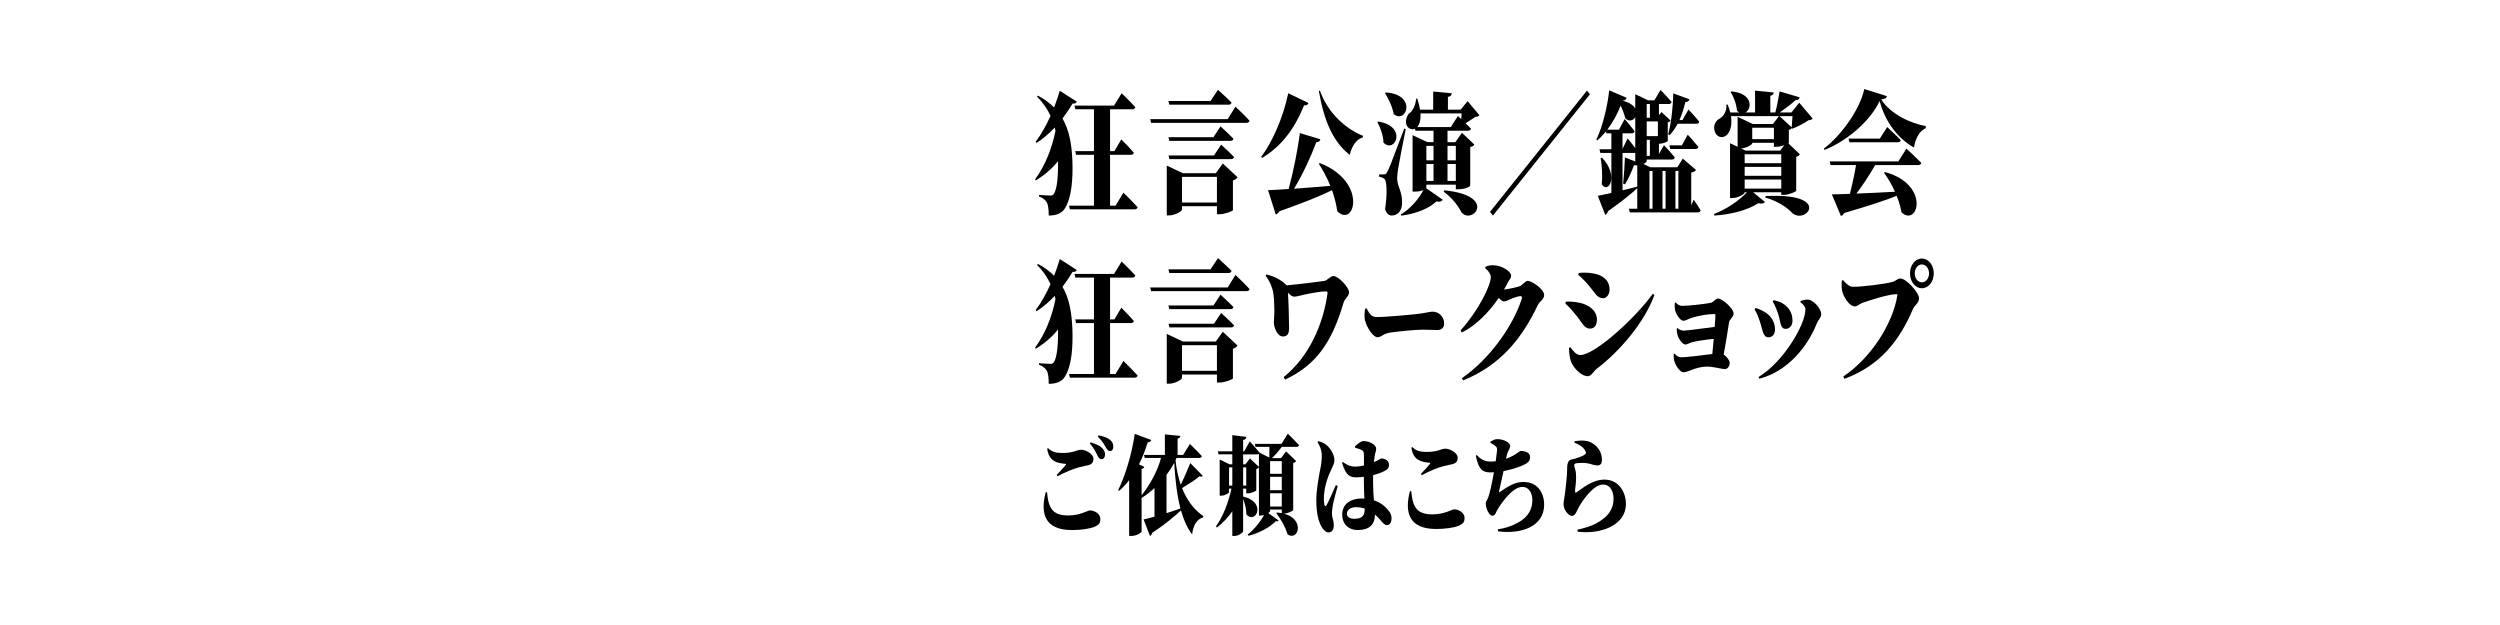 <?xml version="1.0" encoding="utf-8"?>
<!-- Generator: Adobe Illustrator 16.0.4, SVG Export Plug-In . SVG Version: 6.00 Build 0)  -->
<!DOCTYPE svg PUBLIC "-//W3C//DTD SVG 1.1//EN" "http://www.w3.org/Graphics/SVG/1.1/DTD/svg11.dtd">
<svg version="1.1" id="レイヤー_1" xmlns="http://www.w3.org/2000/svg" xmlns:xlink="http://www.w3.org/1999/xlink" x="0px"
	 y="0px" width="1700px" height="425px" viewBox="0 0 1700 425" enable-background="new 0 0 1700 425" xml:space="preserve">
<rect x="0.394" y="0.098" fill="none" width="1700" height="425"/>
<g>
	<g>
		<path d="M732.165,69.132c-0.357,0.895-1.073,1.521-2.79,1.252c-1.931,3.219-4.22,6.706-6.867,10.193
			c4.864,8.405,6.295,18.331,6.724,28.972c0.429,12.518-0.572,24.768-5.007,32.011c-2.146,3.576-6.081,5.007-11.087,5.007
			c0-4.381-0.43-7.511-1.431-9.12c-0.93-1.431-2.575-2.951-5.15-3.845v-1.073c0,0,5.079,0.447,7.726,0.447
			c1.216,0,1.859-0.269,2.432-1.252c2.289-3.845,2.79-12.25,2.79-22.175c-3.791,4.828-9.156,9.478-15.165,13.144l-0.501-0.715
			c6.867-9.3,11.589-21.281,13.878-32.995c-0.144-0.805-0.358-1.52-0.501-2.235c-3.72,3.935-7.869,7.601-12.375,10.462l-0.572-0.805
			c3.72-4.918,7.225-11.267,10.086-17.615c-2.146-4.649-5.079-9.031-9.156-13.055l0.572-0.716c4.435,2.325,8.083,5.098,11.016,8.048
			c1.574-4.113,2.933-8.048,3.863-11.355L732.165,69.132z M763.926,131.009c0,0,6.081,5.901,9.657,9.925
			c-0.215,0.983-1.073,1.431-2.074,1.431h-43.993l-0.572-2.504h16.953v-34.604h-12.16l-0.572-2.504h12.732V74.318h-12.661
			l-0.572-2.504h26.896l5.15-8.405c0,0,5.866,5.634,9.299,9.479c-0.214,0.983-1.001,1.431-2.075,1.431h-15.093v28.435h2.933
			l4.721-7.958c0,0,5.365,5.364,8.513,9.031c-0.215,0.983-0.93,1.431-2.003,1.431h-14.164v34.604h3.72L763.926,131.009z"/>
		<path d="M840.104,72.53c0,0,6.009,5.633,9.585,9.567c-0.214,0.983-1.001,1.431-2.075,1.431h-64.88l-0.572-2.504h52.648
			L840.104,72.53z M831.52,111.158l10.015,9.389c-0.501,0.805-1.502,1.698-3.147,2.146V142.9c-0.071,0.626-5.58,2.772-9.013,2.772
			h-1.86v-5.455h-23.749v2.236c0,1.162-4.649,4.023-8.941,4.023h-1.431v-33.889l10.944,5.186h22.39L831.52,111.158z M795.109,71.188
			l-0.572-2.504h28.613l5.079-7.6c0,0,5.723,5.097,9.228,8.673c-0.215,0.983-1.002,1.431-2.003,1.431H795.109z M829.946,85.942
			c0,0,5.437,4.918,8.798,8.405c-0.214,0.983-1.001,1.431-2.003,1.431h-41.632l-0.572-2.504h30.616L829.946,85.942z M830.375,98.371
			c0,0,5.437,4.918,8.799,8.405c-0.215,0.983-1.002,1.431-2.075,1.431h-41.918l-0.572-2.504h30.902L830.375,98.371z
			 M827.514,137.715v-17.437h-23.749v17.437H827.514z"/>
		<path d="M889.742,70.026c-0.357,1.162-1.358,1.878-3.004,1.609c-7.153,17.794-16.667,28.613-28.542,35.767l-0.572-0.715
			c7.297-9.836,14.808-26.11,18.384-43.278L889.742,70.026z M897.469,110.89c32.762,12.697,23.748,44.44,11.874,32.727
			c-0.644-4.739-1.932-9.567-3.577-14.307c-7.939,4.023-19.313,8.494-35.909,14.396c-0.572,1.163-1.431,1.878-2.36,2.146
			l-5.223-16.542c3.148-0.09,8.012-0.357,14.021-0.805c3.219-11.893,6.223-27.094,7.653-38.002l13.878,4.202
			c-0.215,1.163-1.002,2.057-2.79,2.057c-3.29,8.941-8.799,21.191-15.094,31.564c7.226-0.537,15.81-1.163,24.679-1.968
			c-2.217-5.454-4.936-10.551-7.797-14.933L897.469,110.89z M897.54,61.621c5.508,15.38,17.525,26.021,29.328,30.76l-0.214,1.072
			c-4.078,1.163-7.368,5.455-8.799,11.893c-11.23-8.763-17.383-22.712-21.031-43.367L897.54,61.621z"/>
		<path d="M937.164,82.634c20.101,3.13,11.588,22.176,3.648,14.396c-0.215-5.008-2.146-10.372-4.221-13.949L937.164,82.634z
			 M955.905,87.82c-1.646,7.868-4.435,22.443-5.079,26.378c-0.429,2.593-0.857,5.723-0.715,7.868
			c0.215,5.276,3.576,8.048,3.291,16.453c-0.144,4.918-3.148,8.047-7.011,8.047c-1.717,0-3.862-1.162-4.507-4.649
			c1.502-9.657,1.217-18.867-0.429-20.208c-1.002-0.895-2.146-1.341-3.648-1.521v-1.609h3.147c1.145,0,1.502,0,2.36-1.698
			c1.574-2.951,1.574-2.951,11.589-29.418L955.905,87.82z M942.314,62.873c21.46,1.341,14.163,21.729,5.437,14.754
			c-0.931-5.097-3.648-10.641-5.938-14.307L942.314,62.873z M1005.979,78.342c-0.5,0.805-1.216,0.983-2.646,1.073
			c-1.788,1.252-4.436,2.951-6.725,4.382c1.288,1.251,2.576,2.503,3.648,3.666c-0.215,0.983-1.001,1.431-2.003,1.431h-13.948v7.779
			h5.293l4.578-6.349l8.369,7.958c-0.429,0.805-1.145,1.341-2.789,1.698v26.199c0,0.537-3.005,2.504-8.084,2.504h-1.717v-3.13
			h-20.029v2.057c0,0.09-0.071,0.269-0.143,0.357l11.302,7.869c-0.572,1.073-1.859,1.609-4.363,1.162
			c-5.294,5.008-14.163,8.405-23.892,9.657l-0.287-0.805c6.51-3.845,12.305-10.641,15.38-16.632
			c-1.287,0.626-3.219,1.073-5.651,1.073h-1.717V91.934l10.087,4.739h4.148v-7.779h-12.304l-0.286-1.342
			c-3.935,1.699-8.87-3.04-4.363-10.104c2.504-1.609,4.649-5.008,5.15-10.373h0.787c0.93,2.861,1.502,5.365,1.859,7.512h8.942
			v-12.34l12.59,1.162c-0.072,1.252-0.572,2.146-2.576,2.504v8.674h8.656l4.721-5.812L1005.979,78.342z M991.386,78.879
			c0,0,0.931,0.894,2.289,2.146l0.215-3.935h-27.97c0.286,4.739-0.715,7.69-2.217,9.3h22.818L991.386,78.879z M969.926,99.176v9.836
			h4.864v-9.836H969.926z M969.926,123.05h4.864v-11.534h-4.864V123.05z M982.087,129.398c37.054,3.756,18.67,24.143,11.588,14.754
			c-1.931-3.755-5.937-9.478-11.946-13.77L982.087,129.398z M984.305,99.176v9.836h5.65v-9.836H984.305z M989.955,123.05v-11.534
			h-5.65v11.534H989.955z"/>
		<path d="M1015.201,146.566l-2.003-2.503l65.953-82.442l2.003,2.504L1015.201,146.566z"/>
		<path d="M1151.682,135.747c0,0,3.147,4.471,4.721,7.243c-0.214,0.983-0.858,1.431-1.788,1.431h-46.354l-0.572-2.504h5.651v-13.949
			c-4.077,3.756-10.372,8.942-19.887,15.648c-0.286,1.252-1.073,2.146-1.931,2.414l-5.008-12.876
			c2.003-0.357,5.293-1.073,9.228-1.967v-27.183h-7.511l-0.572-2.504h8.083V90.682h-3.434l-0.286-1.252
			c-1.859,2.235-3.791,4.292-5.865,6.08l-0.645-0.626c4.436-8.852,7.869-24.231,8.728-33.441l11.803,5.007
			c-0.214,1.163-0.93,1.878-2.718,2.057c4.793,1.163,7.439,3.13,8.655,5.276v-9.747l8.728,4.203h4.291l4.149-7.064
			c0,0,4.722,4.829,7.511,8.137c-0.143,0.984-0.93,1.431-1.932,1.431h-6.652v7.69l1.717-2.235l6.224,5.812
			c-0.286,0.447-1.001,0.983-1.932,1.252v12.608c-0.071,0.536-3.576,1.877-5.579,1.877h-0.43v6.975l3.434-5.99
			c0,0,4.65,4.917,7.368,8.315c-0.215,0.983-0.93,1.431-1.932,1.431h-17.168v1.073c0,0.357-0.786,1.251-2.218,1.967l4.722,2.235
			h18.312l3.72-5.901l8.941,7.689c-0.5,0.895-1.359,1.431-3.219,1.788v22.266L1151.682,135.747z M1089.376,107.224
			c11.66,12.071,4.436,25.216-0.215,18.062c0.645-5.812,0.144-12.787-0.715-17.794L1089.376,107.224z M1103.325,90.682v10.551
			l3.505-7.153c0,0,2.861,3.577,5.15,6.617V79.684c-1.431,2.324-4.363,3.308-6.796,0.715c-0.5-2.235-1.645-5.454-3.147-8.584
			c-2.146,5.544-5.293,11.356-9.085,16.363h7.94l3.863-7.242c0,0,4.363,5.007,6.796,8.315c-0.215,0.983-0.931,1.431-1.932,1.431
			H1103.325z M1103.325,129.398c3.219-0.715,6.652-1.609,10.015-2.503V112.41h-1.359v-0.09c-0.286,0.09-0.572,0.09-0.858,0.09
			c-1.717,4.381-3.863,9.389-6.152,12.965l-1.216-0.536c0.501-4.561,0.931-11.803,1.216-17.794l7.011,2.771v-5.901
			c-0.215,0.09-0.429,0.09-0.644,0.09h-8.012V129.398z M1119.777,70.741v9.3h2.146v-9.3H1119.777z M1119.777,82.545V92.56h7.583
			V82.545H1119.777z M1119.777,105.972h2.146V95.062h-2.146V105.972z M1121.638,141.917h2.074v-25.662h-2.074V141.917z
			 M1132.582,116.255h-2.074v25.662h2.074V116.255z M1134.37,91.308c2.003-7.511,3.291-17.973,3.434-27.809l11.017,4.023
			c-0.358,1.162-1.216,1.878-2.79,1.878c-1.073,4.471-2.36,8.584-4.006,12.25h2.003l4.149-7.153c0,0,4.649,4.918,7.296,8.227
			c-0.144,0.983-0.93,1.431-1.932,1.431h-12.732c-1.574,2.95-3.434,5.633-5.509,7.779L1134.37,91.308z M1147.676,91.575
			c0,0,4.578,5.008,7.225,8.316c-0.215,0.983-0.93,1.431-1.932,1.431h-17.239l-0.572-2.504h8.513L1147.676,91.575z
			 M1139.306,116.255v25.662h2.004v-25.662H1139.306z"/>
		<path d="M1232.58,80.577c-0.572,0.805-1.216,1.073-2.718,1.163c-2.861,1.967-7.654,4.56-11.16,5.812l-0.285-0.357
			c-0.43,0.447-1.073,0.895-2.004,1.162v8.763c0,0.09-0.143,0.269-0.357,0.358l7.869,7.421c-0.43,0.626-1.217,1.431-2.504,1.699
			v23.069c-0.071,0.716-5.15,2.861-8.369,2.861h-1.789v-1.788h-19.099l8.012,6.616c-0.716,0.984-2.075,1.432-4.507,0.806
			c-6.938,4.649-18.742,7.778-29.9,8.404l-0.215-1.072c8.512-3.22,17.239-9.21,22.318-14.754h-1.502v0.089
			c0,1.163-4.436,3.846-8.513,3.846h-1.431V97.388l5.15,2.414V79.415l10.372,4.918h13.663l4.077-5.365h-32.619
			c1.073,7.064-1.001,12.071-4.077,13.681c-2.861,1.609-6.367,0-7.225-4.202c-0.716-4.113,1.358-6.796,4.148-8.137
			c2.146-1.431,4.507-5.008,4.006-9.121l0.858-0.089c0.787,1.878,1.359,3.666,1.788,5.364h6.224
			c-0.572-0.268-1.073-0.625-1.646-1.162c-0.357-4.561-2.289-9.567-4.292-12.697l0.572-0.447
			c14.593,1.342,14.021,11.804,9.515,14.307h6.509V61.621l12.661,1.252c-0.071,1.073-0.5,1.878-2.289,2.235v11.355h3.434
			c1.145-4.471,2.218-10.193,2.861-14.307l13.663,4.024c-0.286,1.162-1.073,1.878-2.718,1.878
			c-2.646,2.414-6.939,5.723-10.802,8.404h7.94l5.293-6.616L1232.58,80.577z M1213.267,98.729c-1.646,0.625-3.648,1.072-5.223,1.072
			h-1.788v-2.683h-14.735v0.358c0,0.894-3.792,3.129-7.512,3.487l2.934,1.431h23.605L1213.267,98.729z M1211.263,104.898h-24.893
			v6.081h24.893V104.898z M1186.37,113.482v6.081h24.893v-6.081H1186.37z M1211.263,128.236v-6.17h-24.893v6.17H1211.263z
			 M1191.521,86.837v7.779h14.735v-7.779H1191.521z M1200.604,133.333c45.639-2.324,27.397,19.672,18.17,11.535
			c-3.147-3.309-9.229-7.958-18.385-10.552L1200.604,133.333z M1218.345,86.568c0.215-2.146,0.43-5.097,0.572-7.601h-8.87
			L1218.345,86.568z"/>
		<path d="M1283.077,65.377c-0.285,1.341-1.287,1.967-3.862,2.235c6.581,10.282,20.244,16.273,30.33,18.151l-0.071,1.431
			c-4.578,1.878-7.297,8.048-7.94,13.145c-10.729-5.991-19.457-17.079-23.392-31.654c-6.438,13.771-22.246,27.184-37.483,33.264
			l-0.429-0.895c12.732-9.657,24.965-27.897,27.469-40.506L1283.077,65.377z M1296.383,101.054c0,0,6.295,5.812,10.086,9.746
			c-0.214,0.984-1.001,1.431-2.074,1.431h-29.257c-3.791,6.528-8.441,13.771-12.805,19.403c7.582-0.268,16.596-0.715,26.253-1.251
			c-2.146-4.739-4.722-9.21-7.439-12.876l0.572-0.537c31.045,8.405,22.676,37.734,11.302,27.451
			c-0.644-3.756-1.788-7.601-3.29-11.267c-7.94,3.219-19.028,6.796-35.695,11.714c-0.501,1.072-1.359,1.788-2.218,1.967
			l-6.151-14.664c2.933,0,7.153-0.179,12.304-0.357c1.502-5.991,3.147-13.592,4.148-19.583h-17.311l-0.572-2.503h46.64
			L1296.383,101.054z M1283.292,86.39c0,0,5.723,5.275,9.229,8.941c-0.215,0.983-1.002,1.431-2.004,1.431h-32.904l-0.572-2.504
			h21.245L1283.292,86.39z"/>
		<path d="M732.165,183.577c-0.357,0.895-1.073,1.521-2.79,1.252c-1.931,3.219-4.22,6.706-6.867,10.193
			c4.864,8.405,6.295,18.331,6.724,28.972c0.429,12.518-0.572,24.768-5.007,32.011c-2.146,3.576-6.081,5.007-11.087,5.007
			c0-4.381-0.43-7.511-1.431-9.12c-0.93-1.431-2.575-2.951-5.15-3.845v-1.073c0,0,5.079,0.447,7.726,0.447
			c1.216,0,1.859-0.269,2.432-1.252c2.289-3.845,2.79-12.25,2.79-22.175c-3.791,4.828-9.156,9.478-15.165,13.144l-0.501-0.715
			c6.867-9.3,11.589-21.281,13.878-32.995c-0.144-0.805-0.358-1.52-0.501-2.235c-3.72,3.935-7.869,7.601-12.375,10.462l-0.572-0.805
			c3.72-4.918,7.225-11.267,10.086-17.615c-2.146-4.649-5.079-9.031-9.156-13.055l0.572-0.716c4.435,2.325,8.083,5.098,11.016,8.048
			c1.574-4.113,2.933-8.048,3.863-11.355L732.165,183.577z M763.926,245.454c0,0,6.081,5.901,9.657,9.925
			c-0.215,0.983-1.073,1.431-2.074,1.431h-43.993l-0.572-2.504h16.953v-34.604h-12.16l-0.572-2.504h12.732v-28.435h-12.661
			l-0.572-2.504h26.896l5.15-8.405c0,0,5.866,5.634,9.299,9.479c-0.214,0.983-1.001,1.431-2.075,1.431h-15.093v28.435h2.933
			l4.721-7.958c0,0,5.365,5.364,8.513,9.031c-0.215,0.983-0.93,1.431-2.003,1.431h-14.164v34.604h3.72L763.926,245.454z"/>
		<path d="M840.104,186.976c0,0,6.009,5.633,9.585,9.567c-0.214,0.983-1.001,1.431-2.075,1.431h-64.88l-0.572-2.504h52.648
			L840.104,186.976z M831.52,225.604l10.015,9.389c-0.501,0.805-1.502,1.698-3.147,2.146v20.208
			c-0.071,0.626-5.58,2.772-9.013,2.772h-1.86v-5.455h-23.749v2.236c0,1.162-4.649,4.023-8.941,4.023h-1.431v-33.889l10.944,5.186
			h22.39L831.52,225.604z M795.109,185.634l-0.572-2.504h28.613l5.079-7.6c0,0,5.723,5.097,9.228,8.673
			c-0.215,0.983-1.002,1.431-2.003,1.431H795.109z M829.946,200.388c0,0,5.437,4.918,8.798,8.405
			c-0.214,0.983-1.001,1.431-2.003,1.431h-41.632l-0.572-2.504h30.616L829.946,200.388z M830.375,212.816
			c0,0,5.437,4.918,8.799,8.405c-0.215,0.983-1.002,1.431-2.075,1.431h-41.918l-0.572-2.504h30.902L830.375,212.816z
			 M827.514,252.16v-17.437h-23.749v17.437H827.514z"/>
		<path d="M861.201,186.617c5.15,1.252,9.729,3.487,13.377,7.064c0.143,0.089,0.215,0.179,0.286,0.357
			c7.296-0.626,22.747-2.504,25.895-3.04c1.574-0.269,4.149-3.309,5.866-3.309c3.576,0,10.729,7.779,10.729,11.088
			c0,2.683-2.933,4.292-3.72,6.975c-7.939,27.004-18.455,42.294-39.772,52.397l-1.001-1.698
			c17.239-13.859,26.753-35.588,29.758-56.333c0.215-1.698,0.071-1.967-1.002-1.967c-3.434,0-7.582,0.805-11.517,1.521
			c-3.935,0.715-8.012,2.057-9.943,2.057c-1.502,0-2.575-0.895-4.363-2.683c0.429,5.901,0.787,18.866,0.787,24.053
			c0,3.04-0.644,5.723-4.221,5.723c-3.72,0-6.151-6.17-6.151-9.746c0-1.968,0.429-4.918,0.357-7.958
			c-0.072-3.041-0.072-7.512-0.716-11.714c-0.572-3.845-2.503-8.495-5.222-11.803L861.201,186.617z"/>
		<path d="M929.188,209.598c2.128,3.756,3.255,5.991,6.948,5.991c7.26,0,24.598-1.699,28.854-2.235
			c4.193-0.537,7.573-1.431,9.075-1.431c4.444,0,7.949,3.487,7.949,8.047c0,3.13-2.003,4.471-4.882,4.471
			c-2.629,0-4.819-0.268-9.577-0.268c-5.132,0-17.275,1.252-22.156,1.967c-5.008,0.716-6.072,3.219-8.701,3.219
			c-2.879,0-7.197-6.438-8.512-11.534c-0.563-2.235-0.313-5.365,0.062-7.779L929.188,209.598z"/>
		<path d="M1010.034,181.432c1.431-0.626,2.719-1.073,5.365-1.073c5.794,0,12.161,4.292,12.161,6.975
			c0,2.057-0.931,2.235-2.146,4.649c-0.787,1.609-1.717,3.309-2.719,4.918c2.719-0.269,9.443-1.609,11.16-2.504
			c1.717-0.894,3.361-3.397,5.15-3.397c2.289,0,11.016,5.365,11.016,9.657c0,2.95-3.004,4.023-4.363,6.885
			c-10.945,23.069-25.752,41.042-50.789,51.146l-0.787-1.521c18.027-12.339,34.551-34.693,40.703-53.918
			c0.429-1.341,0-1.878-0.93-1.878c-1.503,0-5.509,1.431-7.297,2.325c-1.502,0.715-2.504,1.252-4.077,1.252
			c-0.787,0-2.003-0.983-3.362-2.325c-6.581,9.657-15.451,18.777-25.108,23.517l-0.786-1.52
			c11.73-12.877,20.529-30.224,20.529-36.304c0-1.788-1.573-4.202-3.791-5.901L1010.034,181.432z"/>
		<path d="M1064.466,206.468l0.287-1.341c2.574-0.09,5.508-0.09,9.585,0.805c5.508,1.162,11.589,4.918,11.589,11.445
			c0,2.593-0.931,6.08-4.722,6.08c-4.006,0-5.508-4.292-8.728-8.137C1068.973,210.85,1066.255,207.898,1064.466,206.468z
			 M1123.91,199.762l1.073,0.895c-6.652,18.33-23.32,38.002-38.843,49.805c-2.79,2.146-3.862,5.365-6.581,5.365
			c-3.505,0-8.44-4.203-10.801-8.853c-1.359-2.683-1.86-7.422-1.86-10.372l0.858-0.536c1.287,1.609,3.791,5.364,6.796,5.364
			C1084.495,241.43,1112.107,216.215,1123.91,199.762z M1073.265,186.976l0.286-1.342c2.218-0.268,5.651-0.536,10.659,0.447
			c5.007,0.983,10.301,4.023,10.301,10.998c0,2.861-1.932,5.723-4.293,5.723c-4.148,0-5.436-3.397-9.228-7.958
			C1078.058,191.356,1075.697,188.942,1073.265,186.976z"/>
		<path d="M1139.429,205.663c1.573,1.789,3.076,2.325,4.435,2.325c4.722,0,16.596-1.431,19.457-2.057
			c2.075-0.447,3.076-2.951,5.079-2.951c2.36,0,10.443,6.438,10.443,10.373c0,2.414-2.789,3.397-3.146,6.169
			c-0.572,4.024-2.146,13.682-3.577,21.55c2.074,1.431,4.077,4.023,4.077,5.633c0,2.504-1.573,4.292-3.361,4.292
			c-1.932,0-7.583-1.698-11.875-1.698c-4.363,0-7.797,1.162-10.372,2.146c-2.146,0.805-4.292,1.699-5.866,1.699
			c-2.36,0-5.437-4.828-6.151-7.511c-0.358-1.252-0.572-2.504-0.43-5.008l0.43-0.269c1.717,1.968,2.933,2.594,4.864,2.594
			c3.076,0,14.163-1.342,20.959-2.235c0.286-3.04,0.644-6.706,0.93-10.283c-5.865,0.536-12.16,1.609-14.593,2.235
			c-2.074,0.537-3.29,1.609-4.649,1.609c-1.717,0-4.292-3.219-5.15-5.812c-0.501-1.521-0.787-3.398-0.715-5.097l0.429-0.269
			c1.502,1.431,3.362,1.699,4.363,1.699c2.933,0,14.45-1.789,20.96-2.504c0.285-3.577,0.5-6.527,0.5-7.779
			c0-0.716-0.215-0.983-0.644-0.983c-4.221,0-10.587,1.072-14.95,2.414c-2.934,0.895-4.507,2.146-6.152,2.146
			c-2.432,0-5.293-4.917-5.723-7.6c-0.286-1.699-0.286-2.951-0.143-4.561L1139.429,205.663z"/>
		<path d="M1193.146,210.402l0.572-0.983c2.289,0.626,4.507,1.699,5.794,2.414c4.649,2.593,7.511,7.064,7.511,12.25
			c0,2.951-1.573,5.275-4.578,5.275c-3.576,0-3.791-4.828-5.437-9.836C1195.722,215.41,1194.434,212.549,1193.146,210.402z
			 M1196.294,257.524l-0.501-1.162c16.667-9.925,31.903-35.498,31.903-46.049c0-1.789-1.573-3.398-3.361-4.739v-0.895
			c1.145-0.447,3.076-0.895,4.363-0.983c4.221-0.179,9.729,5.901,9.729,10.104c0,1.968-2.146,4.024-3.004,6.081
			C1228.984,236.333,1215.106,252.696,1196.294,257.524z M1205.45,205.127l0.572-1.073c2.289,0.716,4.148,0.983,6.295,2.325
			c4.006,2.503,6.581,6.259,6.581,11.713c0,3.577-2.36,5.544-4.507,5.544c-3.935,0-3.362-4.113-5.15-9.836
			C1208.454,211.207,1206.522,206.468,1205.45,205.127z"/>
		<path d="M1260.24,195.022c6.581,0,22.175-2.057,26.253-3.219c3.505-0.983,3.505-2.414,5.865-2.414
			c3.935,0,12.59,9.746,12.59,13.323c0,3.576-2.933,4.56-4.148,7.421c-9.156,21.55-22.391,38.539-46.641,47.48l-0.715-1.609
			c19.027-12.697,33.764-36.214,36.768-55.17c0.072-0.447-0.143-0.805-0.5-0.805c-5.723,0-19.171,4.471-23.248,5.901
			c-1.503,0.536-3.434,2.414-5.223,2.414c-3.72,0-7.868-6.706-8.584-10.641c-0.5-2.683-0.357-4.471-0.286-6.796l0.858-0.446
			C1255.591,193.146,1257.521,195.022,1260.24,195.022z M1298.796,185.902c0-5.634,3.577-10.104,8.084-10.104
			c4.506,0,8.083,4.471,8.083,10.104c0,5.633-3.577,10.104-8.083,10.104C1302.373,196.007,1298.796,191.535,1298.796,185.902z
			 M1302.016,185.902c0,3.397,2.146,6.08,4.864,6.08c2.718,0,4.864-2.683,4.864-6.08s-2.146-6.08-4.864-6.08
			C1304.161,179.822,1302.016,182.505,1302.016,185.902z"/>
		<path d="M712.006,334.742c0.876,10.804,3.796,15.768,14.307,15.768c8.351,0,13.256-3.431,14.891-3.431
			c2.511,0,7.007,1.897,7.007,5.767c0,2.847-0.701,3.869-3.679,5.256c-3.445,1.533-9.635,2.336-15.65,2.336
			c-18.22,0-21.665-10.95-17.811-25.695H712.006z M718.604,322.917c1.927-1.898,4.555-4.965,6.015-6.644
			c0.467-0.584,0.409-0.803-0.233-0.876c-5.665-0.511-11.037-1.605-12.321-10.22l0.583-0.438c2.92,2.555,4.964,3.284,9.752,3.284
			c8.117,0,9.693-2.189,12.789-2.189c3.095,0,8.351,2.773,8.351,6.132c0,2.409-1.11,3.796-3.562,4.38
			c-1.985,0.438-4.438,0.949-6.19,1.387c-3.795,1.022-8.934,3.066-14.715,6.132L718.604,322.917z M741.612,300.798
			c3.387,0.949,6.423,2.19,8.351,4.453c1.168,1.314,1.518,2.628,1.46,4.015c0,1.679-1.051,2.993-2.511,2.993
			c-0.993-0.073-1.81-0.803-2.628-2.482c-0.993-2.043-2.335-4.891-5.139-8.176L741.612,300.798z M746.926,296.054
			c3.504,0.584,6.365,1.679,8.117,3.211c1.459,1.314,1.985,2.774,1.985,4.526s-0.818,2.92-2.219,2.92
			c-1.226,0-1.927-0.876-2.978-2.701c-0.935-1.605-2.044-3.868-5.314-7.153L746.926,296.054z"/>
		<path d="M817.823,323.501c-0.292,0.584-0.934,0.875-2.219,0.364c-2.511,2.336-7.825,5.621-11.796,8.03
			c3.037,7.664,7.65,14.381,14.423,19.053l-0.058,0.875c-4.205,1.168-6.774,5.184-7.533,11.534
			c-3.329-4.161-5.781-9.928-7.591-16.278c-4.321,4.015-10.453,9.197-19.504,15.256c-0.292,1.022-0.876,1.825-1.577,2.117
			l-4.321-11.241c1.81-0.365,4.379-1.022,7.416-1.898v-19.417c-2.803,2.555-5.723,4.817-8.759,6.716v22.849
			c-0.117,0.803-3.562,2.992-6.891,2.992h-1.577v-37.959c-2.102,2.701-4.38,5.184-6.833,7.3l-0.642-0.511
			c4.613-9.344,9.227-24.017,11.271-38.251l11.212,4.161c-0.292,0.949-1.051,1.605-2.395,1.533
			c-1.693,5.62-3.679,10.584-5.956,15.037l3.62,1.679c-0.175,0.657-0.642,1.168-1.81,1.46v17.885
			c5.781-7.154,11.037-17.009,13.197-25.403h-11.095l-0.467-2.044h14.19v-13.942l10.511,1.021c-0.117,0.876-0.467,1.533-1.869,1.825
			v11.096h3.795l4.555-7.445c0,0,5.139,4.963,8.175,8.321c-0.175,0.803-0.876,1.168-1.752,1.168h-15.475
			c-0.175,0.511-0.467,1.022-0.701,1.533c0.584,5.767,1.751,11.46,3.562,16.716c2.336-4.817,5.08-11.241,6.482-14.745
			L817.823,323.501z M793.238,348.903c3.095-0.948,6.307-2.043,9.46-3.139c-2.569-9.928-3.679-21.242-4.204-31.023
			c-1.519,2.847-3.271,5.547-5.256,8.176V348.903z"/>
		<path d="M871.61,303.864c-2.044,2.773-4.555,5.693-6.716,7.664h6.19l3.445-4.599l6.832,6.57c-0.292,0.511-0.935,1.095-1.985,1.313
			v31.974c-0.059,0.584-3.737,2.481-6.365,2.481c14.716,3.796,9.811,19.126,2.512,14.089c-1.461-5.11-4.789-10.73-7.65-14.381
			l0.408-0.438c1.168,0.073,2.277,0.219,3.329,0.438v-2.481h-7.942v0.949c0,0.364-0.467,0.875-1.226,1.459l7.007,5.037
			c-0.291,0.584-0.875,0.73-1.868,0.438c-3.913,4.161-11.913,8.395-18.687,9.928l-0.409-0.876
			c4.146-3.139,8.526-8.541,11.095-13.213c-0.7,0.219-1.519,0.365-2.336,0.365h-1.168V317.88c-0.351,0.438-0.993,0.876-1.81,1.095
			v14.454c-0.059,0.511-3.504,2.043-5.665,2.043h-1.168v-3.211h-2.102v5.401c16.292,3.796,8.583,19.198,2.219,12.19
			c0-3.649-0.993-7.445-2.219-10.438v21.826c0,0.949-3.153,3.212-5.957,3.212h-1.401v-16.789c-2.92,4.233-6.482,7.957-10.511,11.096
			l-0.584-0.876c4.905-6.716,8.526-16.498,10.511-25.622h-1.635v2.408c0,0.657-2.803,2.409-5.431,2.409h-0.934v-24.601l6.715,3.285
			h1.869v-6.789h-9.343l-0.467-2.044h9.811v-11.022l9.519,1.168c-0.117,1.095-0.525,1.825-2.161,2.117v7.737h0.701l3.796-6.788
			c0,0,4.263,4.599,6.716,7.664l6.598,3.358c0.059-2.044,0.059-4.892,0.059-7.3h-9.46l-0.467-2.044h18.161l4.263-6.935
			c0,0,4.788,4.672,7.649,7.811c-0.175,0.803-0.817,1.168-1.693,1.168H871.61z M835.756,330.216h2.219v-12.409h-2.219V330.216z
			 M856.077,317.515v-8.906c-0.292,0.22-0.7,0.365-1.168,0.365h-9.577v6.789h1.577l3.037-4.015L856.077,317.515z M847.435,330.216
			v-12.409h-2.102v12.409H847.435z M863.668,313.573v8.613h7.942v-8.613H863.668z M863.668,333.355h7.942v-9.125h-7.942V333.355z
			 M871.61,344.451v-9.052h-7.942v9.052H871.61z"/>
		<path d="M909.631,330.509c-1.109,4.015-2.744,10.073-3.271,12.701c-0.467,3.212-0.642,4.745-0.642,5.84
			c0,2.847,1.284,5.402,1.284,7.884c0,3.285-1.284,5.11-3.62,5.11c-1.636,0-3.271-1.388-4.555-3.577
			c-2.453-4.015-3.738-9.928-3.738-18.834c0-5.62,1.577-15.037,2.453-19.417c0.759-3.577,1.285-6.716,1.285-10.439
			c0-3.723-1.636-7.227-2.861-9.051l0.408-0.73c2.277,0.511,3.795,1.241,5.431,2.482c2.103,1.532,5.606,5.985,5.606,10.438
			c0,2.263-0.993,3.723-2.277,6.643c-2.512,5.183-4.906,12.482-4.906,19.637c0,1.46,0.117,3.212,0.351,4.015
			c0.409,1.168,1.052,1.241,1.636,0.073c1.459-2.701,4.555-9.782,6.189-13.432L909.631,330.509z M921.368,303.572
			c1.635-1.606,4.087-3.65,5.781-3.65c4.671,0,8.643,2.847,8.643,5.11c0,1.897-0.643,2.628-0.993,4.964
			c-0.175,0.948-0.35,2.409-0.525,4.233c3.328-1.46,4.73-2.481,4.964-2.481c2.569,0,5.255,1.46,5.255,4.161
			c0,2.847-1.109,3.357-4.204,4.963c-1.109,0.584-3.562,1.461-6.54,2.19c-0.059,1.46-0.059,2.993-0.059,4.453
			c0,5.329,0.292,9.344,0.584,12.701c4.905,1.606,8,4.526,9.986,7.008c1.342,1.679,1.984,3.358,1.984,5.183
			c0,2.993-1.284,4.672-3.152,4.672c-1.577,0-2.57-1.313-4.965-4.015c-1.051-1.241-2.102-2.263-3.152-3.139
			c-0.176,7.227-4.088,10.512-12.029,10.512c-5.314,0-10.22-3.649-10.22-10.438c0-7.738,6.249-11.023,13.197-11.023
			c0.643,0,1.227,0,1.868,0.073c-0.175-3.577-0.35-7.811-0.35-11.68v-3.139c-1.693,0.219-3.328,0.365-4.964,0.365
			c-3.854,0-7.124-0.438-9.868-9.854l0.584-0.584c3.211,2.481,5.839,3.139,7.824,3.139c2.453,0,4.555-0.292,6.482-0.73v-6.059
			c0-3.869-0.584-3.941-1.693-4.525c-1.344-0.73-2.92-1.096-4.264-1.461L921.368,303.572z M921.836,344.889
			c-3.096,0-5.957,1.679-5.957,4.526c0,2.408,2.512,3.357,4.905,3.357c5.665,0,7.241-2.263,7.241-6.935
			C925.923,345.108,923.879,344.889,921.836,344.889z"/>
		<path d="M959.68,334.013c0.877,10.803,3.797,15.768,14.308,15.768c8.351,0,13.256-3.432,14.891-3.432
			c2.511,0,7.008,1.898,7.008,5.768c0,2.847-0.701,3.868-3.679,5.256c-3.445,1.532-9.636,2.336-15.65,2.336
			c-18.219,0-21.664-10.95-17.811-25.695H959.68z M966.279,322.187c1.927-1.898,4.555-4.964,6.015-6.643
			c0.467-0.584,0.409-0.803-0.233-0.876c-5.664-0.511-11.037-1.606-12.322-10.22l0.584-0.438c2.92,2.556,4.964,3.285,9.752,3.285
			c8.117,0,9.694-2.19,12.789-2.19c3.096,0,8.351,2.774,8.351,6.133c0,2.408-1.109,3.795-3.562,4.379
			c-1.986,0.438-4.438,0.949-6.19,1.388c-3.796,1.021-8.935,3.065-14.716,6.132L966.279,322.187z"/>
		<path d="M1013.524,300.36c1.752-1.096,3.095-1.752,4.613-1.752c4.613,0,8.759,2.408,8.759,4.599c0,2.263-1.459,2.847-2.277,6.351
			c-0.175,0.73-0.35,1.533-0.525,2.409c2.512-0.876,4.73-1.971,6.365-3.065c2.395-1.606,3.212-2.264,3.562-2.264
			c1.811,0,6.424,0.438,6.424,4.161c0,2.263-0.935,3.649-3.854,5.11c-2.628,1.313-8,3.284-14.19,4.452
			c-1.168,5.621-2.627,11.826-3.036,13.797c-0.116,0.584,0.058,0.729,0.468,0.438c6.072-4.234,10.51-6.862,16.116-6.862
			c9.636,0,14.073,7.373,14.073,15.402c0,15.038-15.708,20.221-31.357,18.177l-0.117-1.387c4.32-0.584,8.934-1.971,13.431-4.38
			c7.649-4.088,10.044-9.854,10.044-15.476c0-4.161-1.927-8.979-6.832-8.979c-6.189,0-13.022,9.271-16.525,14.745
			c-1.285,1.971-1.752,4.891-3.855,4.891c-2.219,0-4.496-5.036-4.496-8.54c0-1.022,0.468-1.314,1.344-3.213
			c1.284-2.555,3.095-11.387,4.204-17.811c-0.876,0.072-1.752,0.072-2.628,0.072c-5.139,0-7.824-2.189-9.693-11.314l0.701-0.511
			c2.568,2.993,5.605,4.452,9.227,4.452c1.226,0,2.452-0.072,3.62-0.219c0.409-2.847,0.7-5.256,0.876-7.008
			c0.175-1.971-0.059-2.408-1.051-3.285c-0.877-0.803-1.869-1.387-3.388-2.189V300.36z"/>
		<path d="M1070.582,300.944l0.116-0.876c6.015-1.095,9.928-0.22,12.438,1.532c3.796,2.482,6.189,6.133,6.189,11.315
			c0,2.116-0.875,3.577-3.153,3.577c-2.219,0-4.087-1.022-6.715-1.461c-2.511-0.438-6.19-0.219-7.65,0
			c-1.109,0.146-1.343,0.804-1.343,1.314c0,1.314,0.993,2.993,1.168,5.402c0.175,2.263,0.117,3.576,0,5.84
			c-0.117,2.627-0.701,5.183-0.584,6.643c0.059,0.803,0.292,0.949,0.759,0.656c2.861-1.605,10.278-8.76,19.213-8.76
			c9.693,0,14.599,8.469,14.599,16.571c0,14.745-17.519,20.804-32.818,18.833l-0.117-1.387c4.789-0.949,9.46-2.555,12.146-3.941
			c9.693-5.037,12.38-10.877,12.38-17.155c0-4.452-2.044-9.562-7.065-9.562c-6.541,0-13.548,10.22-16.234,14.818
			c-1.811,3.14-2.569,6.497-4.964,6.497c-1.343,0-2.686-1.021-3.971-2.847c-1.227-1.679-1.752-3.212-1.752-5.256
			c0-1.533,0.409-3.14,0.876-6.497c0.409-2.92,1.285-10.585,1.46-13.942c0.059-1.606,0.117-2.482,0.117-4.526
			c0-2.117,0.7-4.964,2.861-5.256c2.277-0.365,7.649-2.117,9.401-3.576c0.584-0.512,0.643-1.096,0.292-1.825
			C1076.713,303.791,1074.144,302.55,1070.582,300.944z"/>
	</g>
</g>
</svg>
